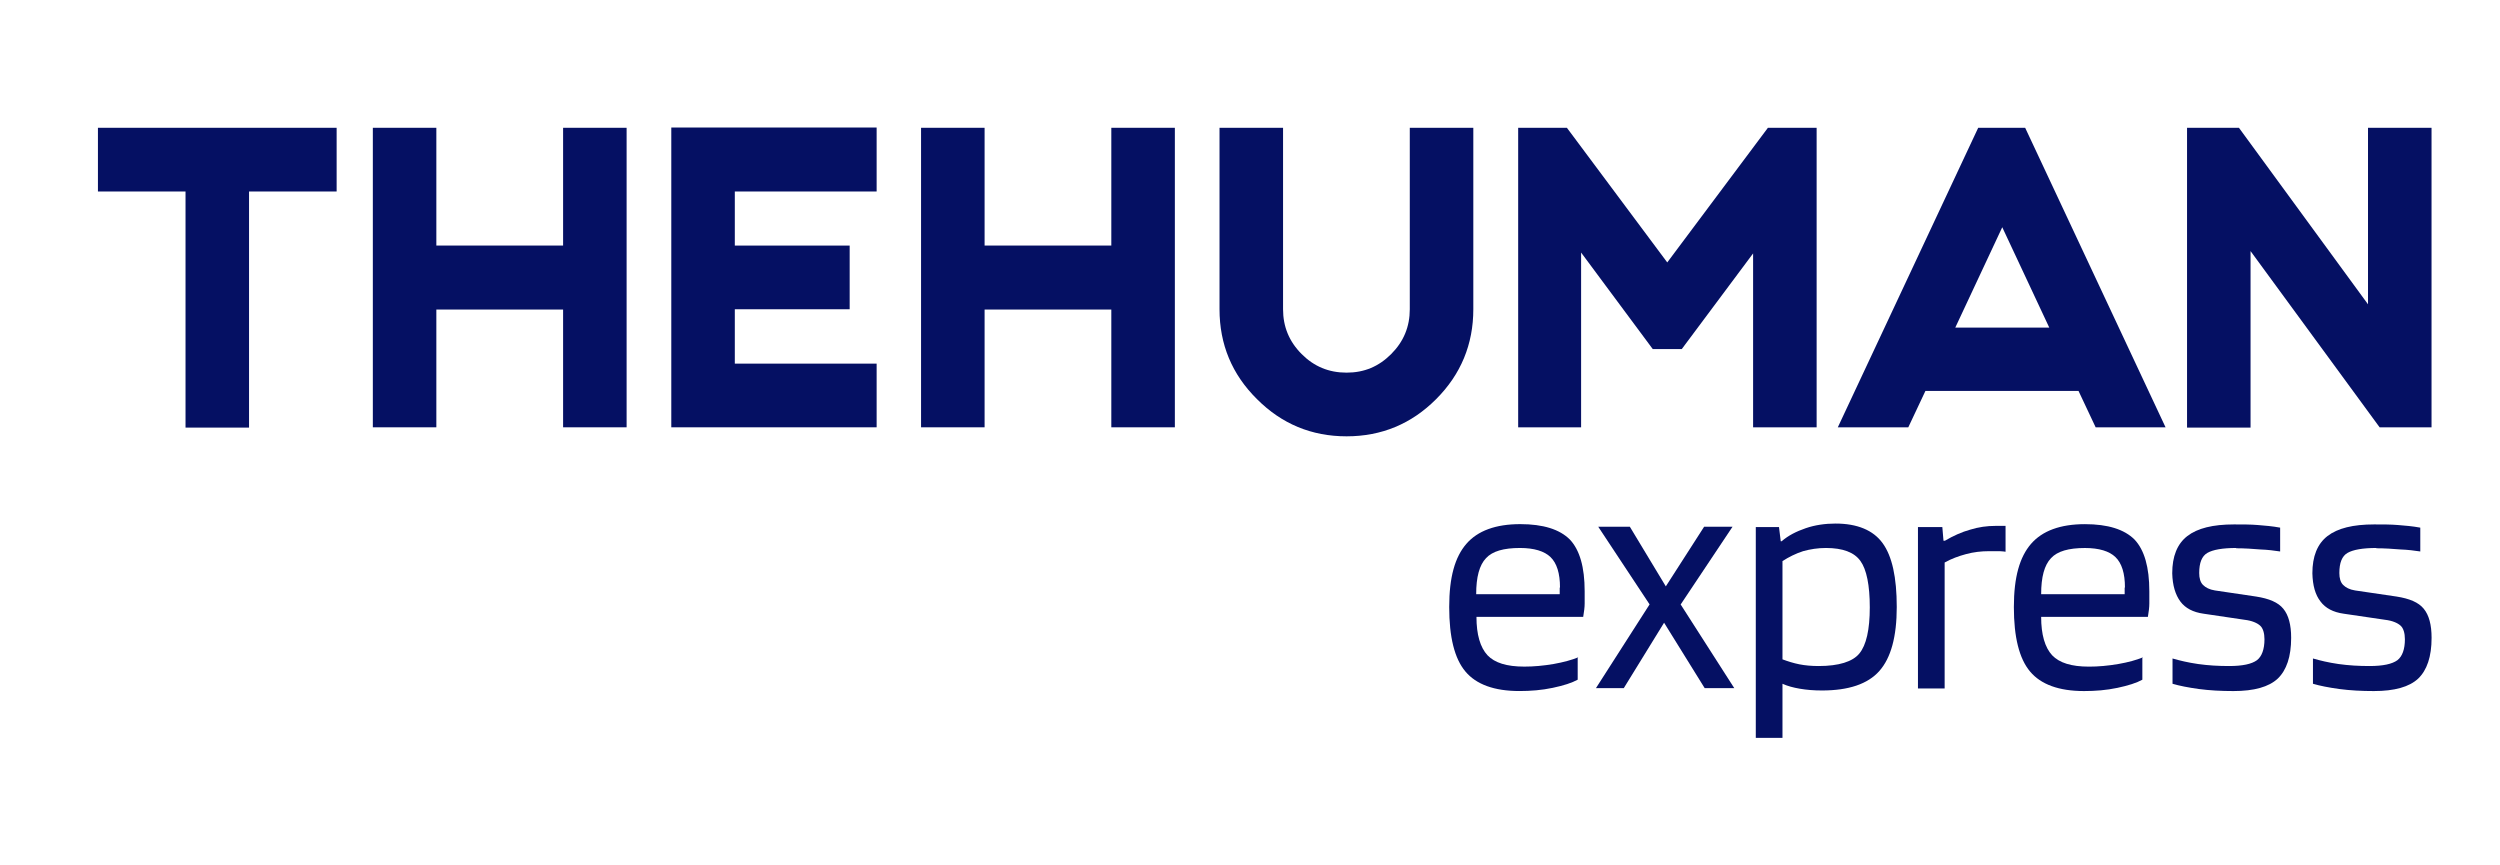 <svg width="104" height="36" viewBox="0 0 104 36" fill="none" xmlns="http://www.w3.org/2000/svg">
<g id="Logo">
<g id="Group">
<path id="Vector" d="M65.632 27.332V28.275C65.391 28.408 65.053 28.517 64.594 28.614C64.136 28.711 63.678 28.747 63.207 28.747C62.157 28.747 61.409 28.469 60.963 27.937C60.504 27.392 60.287 26.497 60.287 25.251C60.287 24.005 60.528 23.171 60.999 22.626C61.469 22.082 62.218 21.804 63.243 21.804C64.196 21.804 64.884 22.021 65.306 22.445C65.717 22.88 65.922 23.594 65.922 24.598C65.922 24.779 65.922 24.949 65.922 25.106C65.922 25.263 65.897 25.445 65.861 25.663H61.421C61.421 26.4 61.578 26.933 61.88 27.259C62.181 27.574 62.676 27.731 63.412 27.731C63.798 27.731 64.208 27.695 64.631 27.622C65.041 27.549 65.391 27.453 65.656 27.344L65.632 27.332ZM64.896 24.441C64.896 23.848 64.763 23.425 64.498 23.171C64.245 22.929 63.822 22.796 63.231 22.796C62.555 22.796 62.085 22.929 61.819 23.219C61.542 23.509 61.409 24.005 61.409 24.719H64.884C64.884 24.719 64.884 24.659 64.884 24.586C64.884 24.513 64.884 24.465 64.884 24.441H64.896Z" fill="#051063"/>
<path id="Vector_2" d="M69.914 25.143L72.146 28.627H70.915L69.226 25.905L67.549 28.627H66.391L68.623 25.143L66.487 21.913H67.802L69.298 24.393L70.891 21.913H72.073L69.926 25.131L69.914 25.143Z" fill="#051063"/>
<path id="Vector_3" d="M74.151 30.695H73.041V21.925H74.006L74.079 22.518H74.115C74.392 22.276 74.73 22.107 75.116 21.974C75.502 21.841 75.925 21.78 76.359 21.78C77.264 21.78 77.927 22.058 78.314 22.591C78.712 23.135 78.905 24.018 78.905 25.252C78.905 26.486 78.663 27.369 78.181 27.913C77.698 28.457 76.902 28.724 75.792 28.724C75.454 28.724 75.153 28.699 74.875 28.651C74.597 28.603 74.368 28.542 74.151 28.445V30.695ZM77.783 25.264C77.783 24.345 77.65 23.692 77.397 23.341C77.143 22.978 76.661 22.796 75.961 22.796C75.623 22.796 75.309 22.845 75.008 22.929C74.706 23.026 74.416 23.171 74.151 23.341V27.429C74.38 27.514 74.609 27.587 74.851 27.635C75.092 27.683 75.358 27.707 75.659 27.707C76.492 27.707 77.071 27.526 77.348 27.187C77.638 26.837 77.783 26.195 77.783 25.264Z" fill="#051063"/>
<path id="Vector_4" d="M80.897 28.639H79.787V21.925H80.801L80.849 22.494H80.909C81.259 22.288 81.609 22.131 81.959 22.034C82.309 21.925 82.659 21.877 83.009 21.877H83.31C83.31 21.877 83.395 21.877 83.431 21.877V22.953C83.431 22.953 83.298 22.929 83.19 22.929C83.093 22.929 82.948 22.929 82.743 22.929C82.417 22.929 82.104 22.966 81.79 23.05C81.476 23.135 81.175 23.244 80.897 23.401V28.651V28.639Z" fill="#051063"/>
<path id="Vector_5" d="M89.122 27.333V28.276C88.881 28.409 88.543 28.518 88.085 28.615C87.626 28.712 87.168 28.748 86.697 28.748C85.647 28.748 84.899 28.47 84.453 27.938C83.995 27.393 83.777 26.498 83.777 25.252C83.777 24.006 84.019 23.172 84.489 22.627C84.96 22.083 85.708 21.805 86.733 21.805C87.687 21.805 88.374 22.022 88.797 22.446C89.207 22.881 89.412 23.595 89.412 24.599C89.412 24.78 89.412 24.95 89.412 25.107C89.412 25.264 89.388 25.446 89.352 25.663H84.912C84.912 26.401 85.068 26.933 85.37 27.26C85.672 27.575 86.166 27.732 86.902 27.732C87.288 27.732 87.699 27.696 88.121 27.623C88.543 27.55 88.881 27.454 89.147 27.345L89.122 27.333ZM88.398 24.442C88.398 23.849 88.266 23.426 88 23.172C87.747 22.93 87.325 22.797 86.733 22.797C86.058 22.797 85.587 22.93 85.322 23.22C85.044 23.51 84.912 24.006 84.912 24.72H88.386C88.386 24.72 88.386 24.659 88.386 24.587V24.442H88.398Z" fill="#051063"/>
<path id="Vector_6" d="M93.032 22.796C92.453 22.796 92.054 22.869 91.825 23.002C91.596 23.135 91.487 23.413 91.487 23.837C91.487 24.054 91.536 24.224 91.644 24.332C91.753 24.441 91.91 24.526 92.139 24.562L93.852 24.816C94.395 24.901 94.769 25.058 94.986 25.324C95.204 25.59 95.312 25.99 95.312 26.534C95.312 27.32 95.119 27.877 94.757 28.227C94.383 28.578 93.768 28.748 92.911 28.748C92.404 28.748 91.922 28.723 91.475 28.663C91.029 28.602 90.667 28.53 90.377 28.445V27.393C90.667 27.477 91.017 27.562 91.439 27.623C91.861 27.683 92.284 27.707 92.73 27.707C93.297 27.707 93.671 27.623 93.888 27.465C94.094 27.308 94.202 27.006 94.202 26.595C94.202 26.34 94.142 26.135 94.021 26.026C93.9 25.917 93.683 25.82 93.382 25.784L91.668 25.53C91.234 25.47 90.908 25.3 90.703 25.022C90.498 24.744 90.377 24.357 90.365 23.849C90.365 23.147 90.57 22.627 90.993 22.3C91.415 21.974 92.054 21.816 92.935 21.816C93.297 21.816 93.623 21.816 93.924 21.841C94.226 21.865 94.528 21.889 94.854 21.95V22.941C94.612 22.905 94.347 22.869 94.021 22.857C93.719 22.832 93.382 22.808 93.02 22.808L93.032 22.796Z" fill="#051063"/>
<path id="Vector_7" d="M98.862 22.796C98.283 22.796 97.885 22.869 97.655 23.002C97.426 23.135 97.317 23.413 97.317 23.837C97.317 24.054 97.366 24.224 97.474 24.332C97.583 24.441 97.74 24.526 97.969 24.562L99.694 24.816C100.237 24.901 100.611 25.058 100.828 25.324C101.046 25.59 101.154 25.99 101.154 26.534C101.154 27.32 100.961 27.877 100.599 28.227C100.225 28.578 99.61 28.748 98.753 28.748C98.246 28.748 97.764 28.723 97.317 28.663C96.871 28.602 96.509 28.53 96.219 28.445V27.393C96.509 27.477 96.859 27.562 97.281 27.623C97.704 27.683 98.126 27.707 98.572 27.707C99.139 27.707 99.513 27.623 99.731 27.465C99.936 27.308 100.044 27.006 100.044 26.595C100.044 26.34 99.984 26.135 99.863 26.026C99.743 25.917 99.525 25.82 99.224 25.784L97.498 25.53C97.064 25.47 96.738 25.3 96.533 25.022C96.316 24.744 96.207 24.357 96.195 23.849C96.195 23.147 96.4 22.627 96.823 22.3C97.245 21.974 97.885 21.816 98.765 21.816C99.127 21.816 99.453 21.816 99.755 21.841C100.056 21.865 100.358 21.889 100.684 21.95V22.941C100.442 22.905 100.177 22.869 99.851 22.857C99.549 22.832 99.212 22.808 98.85 22.808L98.862 22.796Z" fill="#051063"/>
</g>
<g id="Group_2">
<path id="Vector_8" d="M14.004 5.316V7.966H10.36V17.788H7.718V7.966H4.074V5.316H14.004Z" fill="#051063"/>
<path id="Vector_9" d="M15.51 5.316H18.152V10.215H23.425V5.316H26.067V17.776H23.425V12.877H18.152V17.776H15.51V5.316Z" fill="#051063"/>
<path id="Vector_10" d="M36.468 5.317V7.966H30.568V10.216H35.346V12.865H30.568V15.127H36.468V17.776H27.926V5.305H36.468V5.317Z" fill="#051063"/>
<path id="Vector_11" d="M38.316 5.316H40.959V10.215H46.231V5.316H48.874V17.776H46.231V12.877H40.959V17.776H38.316V5.316Z" fill="#051063"/>
<path id="Vector_12" d="M50.732 12.864V5.316H53.375V12.864C53.375 13.59 53.628 14.207 54.147 14.727C54.666 15.248 55.281 15.502 56.017 15.502C56.753 15.502 57.356 15.248 57.875 14.727C58.394 14.207 58.647 13.59 58.647 12.864V5.316H61.29V12.864C61.29 14.328 60.771 15.574 59.745 16.602C58.72 17.631 57.477 18.151 56.017 18.151C54.557 18.151 53.314 17.631 52.289 16.602C51.251 15.574 50.732 14.328 50.732 12.864Z" fill="#051063"/>
<path id="Vector_13" d="M65.183 5.316L69.358 10.917L73.545 5.316H75.572V17.776H72.929V10.542L69.961 14.522H68.755L65.774 10.506V17.776H63.156V5.316H65.195H65.183Z" fill="#051063"/>
<path id="Vector_14" d="M86.48 16.264H80.097L79.385 17.776H76.453L82.293 5.316H84.247L90.087 17.776H87.179L86.467 16.264H86.48ZM85.249 13.627L83.294 9.453L81.34 13.627H85.249Z" fill="#051063"/>
<path id="Vector_15" d="M93.623 10.445V17.788H90.981V5.316H93.14L98.509 12.659V5.316H101.152V17.776H98.992L93.623 10.445Z" fill="#051063"/>
</g>
</g>
</svg>
